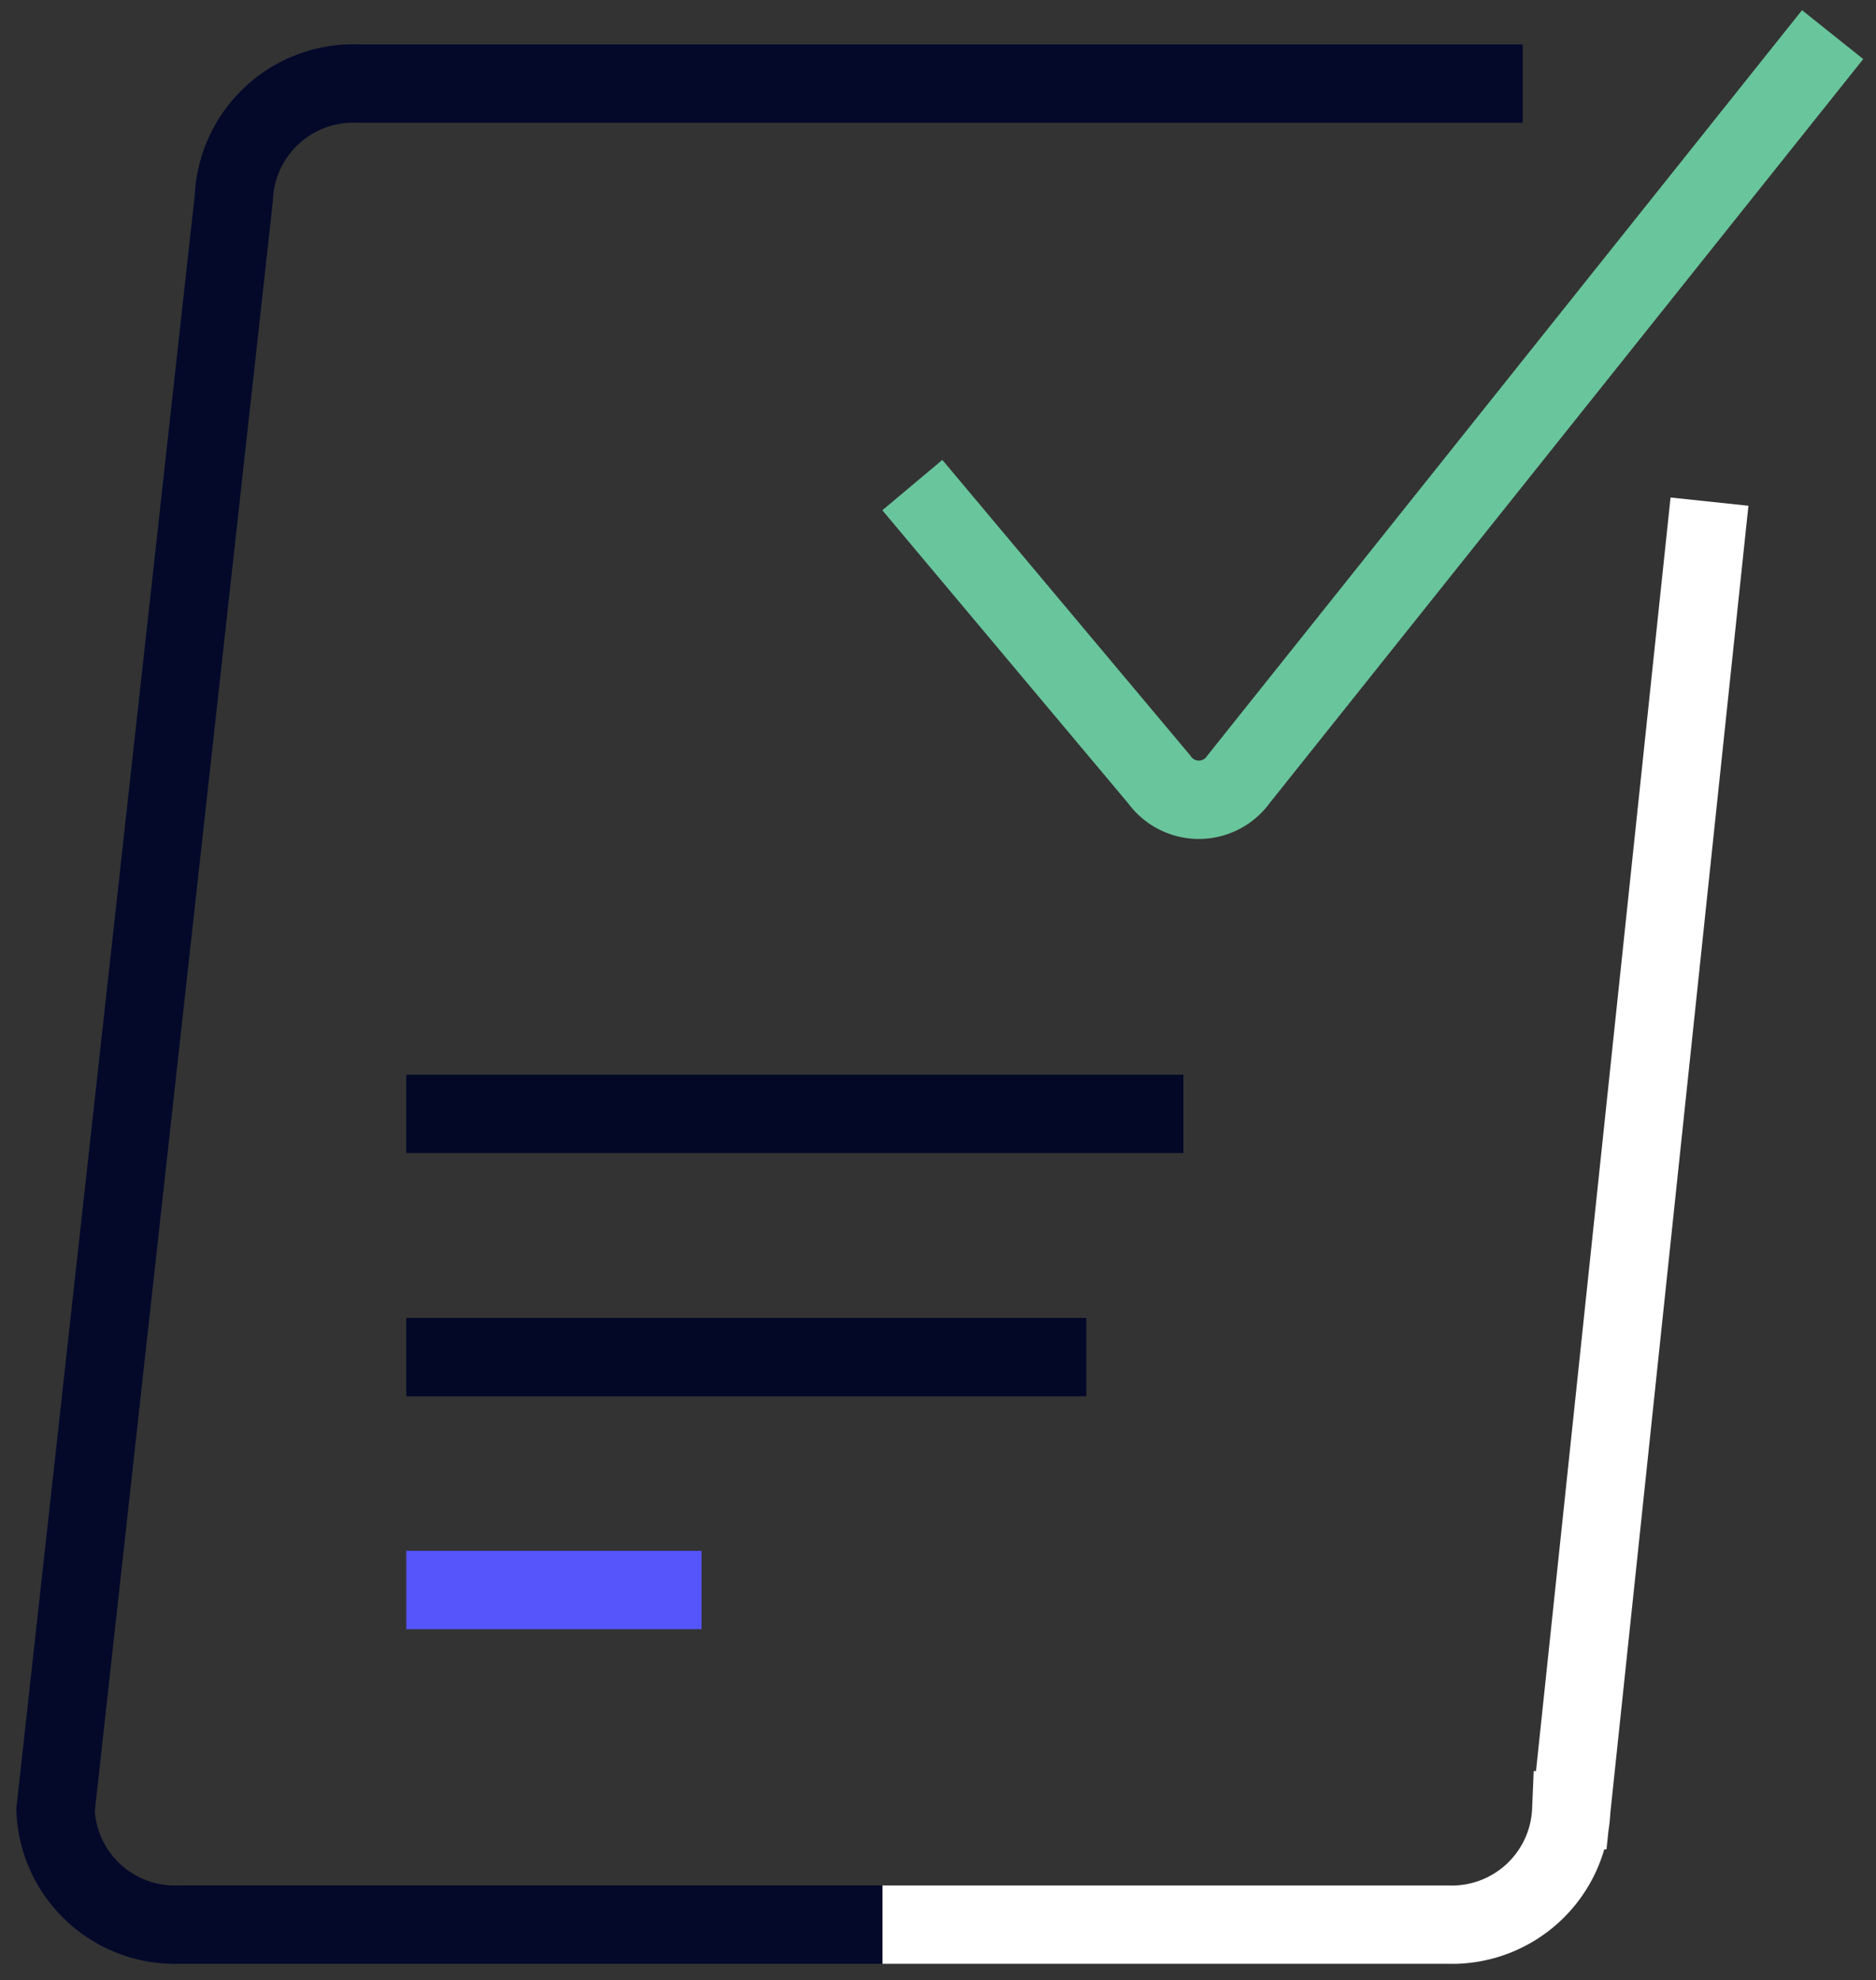 <svg id="Raggruppa_417" data-name="Raggruppa 417" xmlns="http://www.w3.org/2000/svg" xmlns:xlink="http://www.w3.org/1999/xlink" width="95.809" height="101.103" viewBox="0 0 95.809 101.103">
  <rect x="0" y="0" width="95.809" height="101.103" fill="#333333" stroke="none"/>
  <defs>
    <clipPath id="clip-path">
      <rect id="Rettangolo_248" data-name="Rettangolo 248" width="95.809" height="101.103" fill="none" stroke="#707070" stroke-width="4"/>
    </clipPath>
  </defs>
  <line id="Linea_6" data-name="Linea 6" x2="39.689" transform="translate(20.748 56.873)" fill="none" stroke="#030827" stroke-width="4"/>
  <line id="Linea_7" data-name="Linea 7" x2="34.731" transform="translate(20.748 69.293)" fill="none" stroke="#030827" stroke-width="4"/>
  <line id="Linea_8" data-name="Linea 8" x2="15.081" transform="translate(20.748 81.185)" fill="none" stroke="#5654fb" stroke-width="4"/>
  <g id="Raggruppa_239" data-name="Raggruppa 239">
    <g id="Raggruppa_238" data-name="Raggruppa 238" clip-path="url(#clip-path)">
      <path id="Tracciato_250" data-name="Tracciato 250" d="M45.07,98.268H9.171a6.1,6.1,0,0,1-6.336-5.839l9.107-82.322a6.1,6.1,0,0,1,6.336-5.839H77.769" fill="none" stroke="#04092a" stroke-width="4"/>
      <path id="Tracciato_251" data-name="Tracciato 251" d="M87.305,25.613l-7.06,66.816a6.1,6.1,0,0,1-6.336,5.84H45.07" fill="none" stroke="#fff" stroke-width="4"/>
      <path id="Tracciato_252" data-name="Tracciato 252" d="M46.594,24.768,59.2,39.792a2.488,2.488,0,0,0,4.059-.009L93.594,1.768" fill="none" stroke="#69c59c" stroke-width="4"/>
    </g>
  </g>
</svg>
